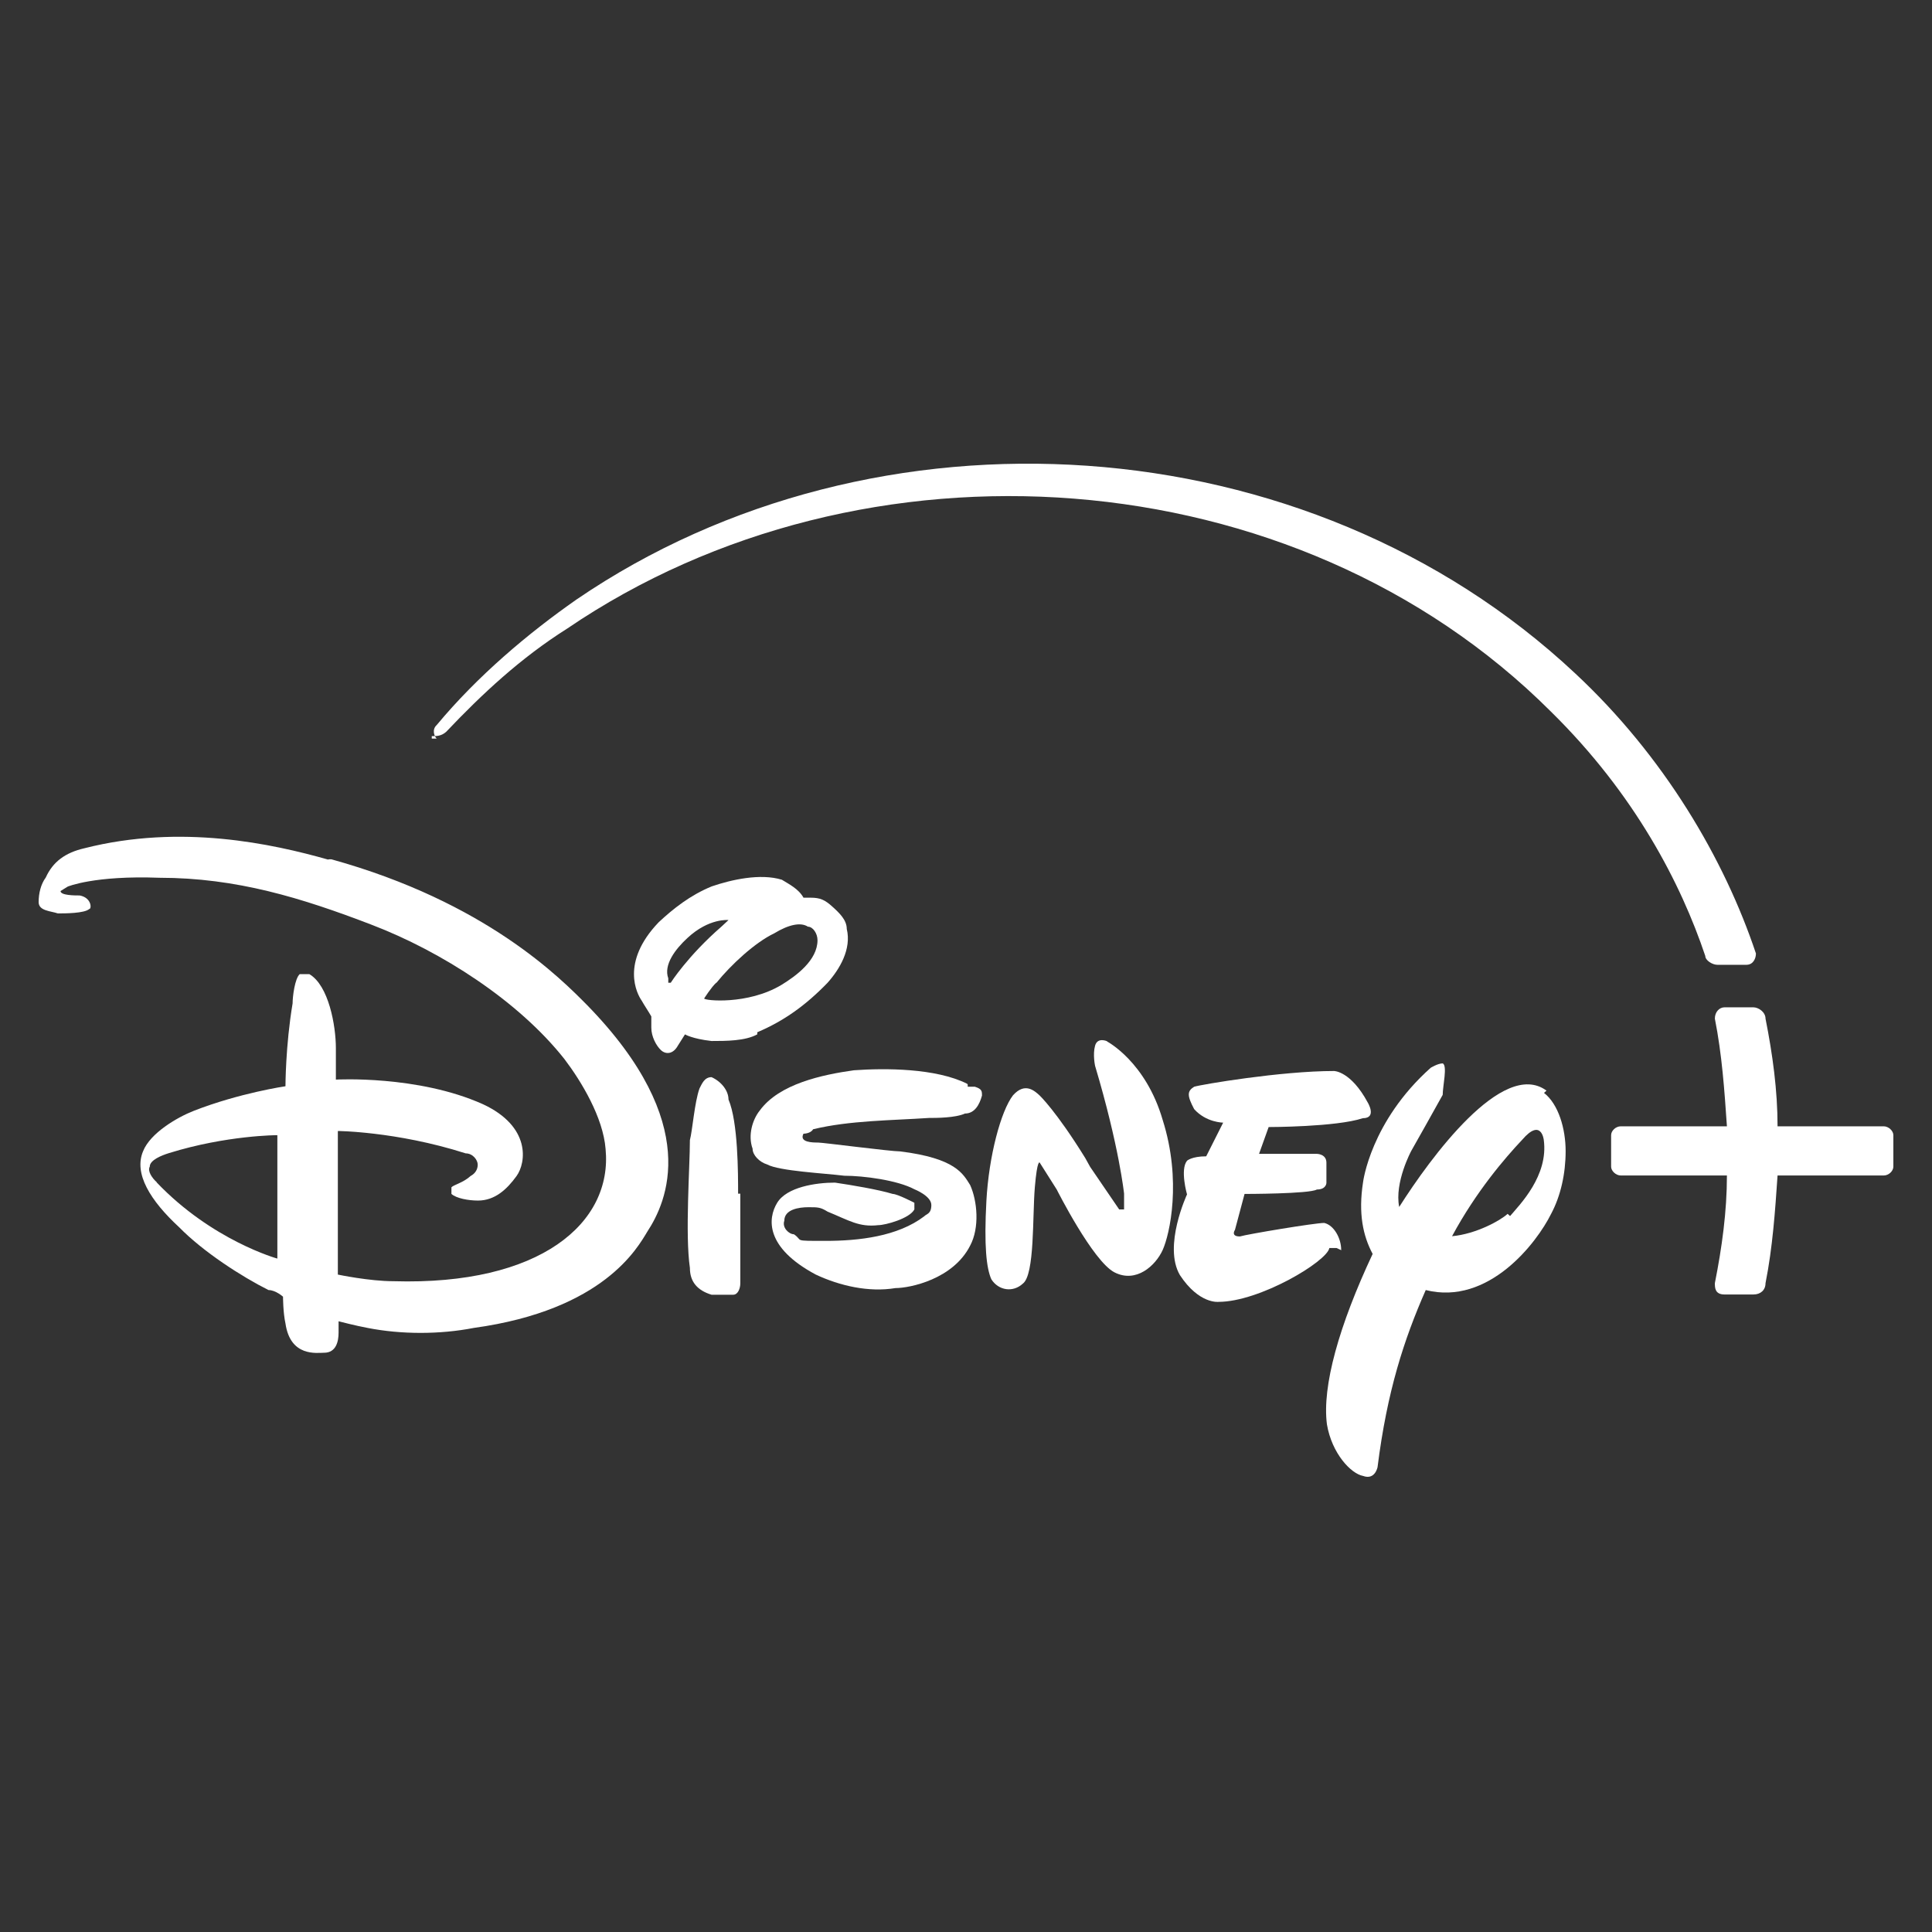 <svg width="100" height="100" viewBox="0 0 100 100" fill="none" xmlns="http://www.w3.org/2000/svg">
<rect x="0" y="0" width="100" height="100" fill="#333333" stroke="none"/>
<path d="M16.978 44.491C14.102 43.677 9.368 42.633 4.367 43.906C3.374 44.135 2.738 44.606 2.369 45.42C2.115 45.764 2 46.234 2 46.693C2 47.151 2.624 47.151 2.993 47.278C3.362 47.278 4.367 47.278 4.621 47.049C4.749 47.049 4.749 46.464 4.125 46.349C3.871 46.349 3.133 46.349 3.133 46.12L3.502 45.891C3.502 45.891 4.876 45.306 8.248 45.433C12.244 45.433 15.616 46.476 19.23 47.863C22.857 49.25 26.84 51.808 29.22 54.824C30.098 55.982 31.217 57.84 31.345 59.469C31.714 63.299 27.972 66.544 20.363 66.315C19.116 66.315 17.487 65.972 17.487 65.972V58.54C17.36 58.54 20.477 58.54 24.104 59.698C24.473 59.698 24.727 60.041 24.727 60.283C24.727 60.525 24.6 60.741 24.358 60.869C23.989 61.212 23.48 61.327 23.366 61.454V61.798C23.62 62.027 24.244 62.141 24.74 62.141C25.618 62.141 26.242 61.556 26.738 60.869C27.234 60.181 27.489 58.311 24.995 57.153C21.622 55.639 17.385 55.88 17.385 55.88V54.252C17.385 53.093 17.016 51.007 16.011 50.421H15.514C15.26 50.65 15.145 51.579 15.145 51.935C14.776 54.137 14.776 56.224 14.776 56.224C14.776 56.224 12.409 56.568 10.03 57.496C9.152 57.84 7.777 58.654 7.408 59.583C6.912 60.741 7.777 62.141 9.279 63.528C10.526 64.801 12.524 66.086 13.898 66.773C14.267 66.773 14.649 67.117 14.649 67.117C14.649 67.117 14.649 67.931 14.776 68.504C15.031 70.247 16.405 70.018 16.774 70.018C17.398 70.018 17.525 69.433 17.525 68.975V68.389C17.525 68.389 18.403 68.618 19.026 68.733C20.77 69.076 22.768 69.076 24.524 68.733C31.268 67.804 33.012 64.559 33.508 63.745C34.501 62.23 36.384 58.171 30.39 52.025C29.016 50.638 25.147 46.693 17.156 44.478H17.029L16.978 44.491ZM8.121 61.2C7.866 60.971 7.625 60.614 7.752 60.385C7.752 60.041 8.375 59.8 8.744 59.685C11.735 58.756 14.356 58.756 14.356 58.756V65.144C14.356 65.144 10.984 64.215 8.108 61.2H8.121Z" fill="white"/>
<path d="M39.209 53.424C40.583 52.839 41.703 52.037 42.836 50.867C43.459 50.167 44.083 49.123 43.828 48.08C43.828 47.622 43.459 47.265 43.077 46.922C42.696 46.578 42.454 46.464 41.958 46.464H41.589C41.334 46.005 40.838 45.764 40.469 45.535C39.349 45.191 37.847 45.535 36.842 45.878C35.722 46.336 34.844 47.036 34.093 47.736C32.096 49.823 32.974 51.452 33.215 51.795C33.343 52.025 33.584 52.381 33.712 52.61V53.195C33.712 53.653 33.966 54.124 34.208 54.353C34.45 54.582 34.831 54.582 35.086 54.124L35.455 53.539C35.455 53.539 35.824 53.768 36.829 53.882C37.58 53.882 38.573 53.882 39.196 53.539V53.424H39.209ZM34.59 50.867V50.638C34.335 49.938 34.959 49.123 35.582 48.55C36.702 47.507 37.707 47.622 37.707 47.622L37.338 47.965C35.595 49.48 34.717 50.867 34.717 50.867H34.59ZM37.084 50.867C37.835 49.938 39.082 48.78 40.074 48.309C40.825 47.851 41.449 47.723 41.818 47.965C42.072 47.965 42.314 48.309 42.314 48.665C42.314 49.709 41.194 50.523 40.443 50.981C38.7 52.025 36.447 51.795 36.447 51.681C36.447 51.681 36.817 51.096 37.071 50.867H37.084Z" fill="white"/>
<path d="M80.032 56.44C77.779 54.811 74.038 59.927 72.422 62.472C72.168 61.2 73.046 59.571 73.046 59.571C73.046 59.571 74.42 57.14 74.674 56.669C74.674 56.211 74.929 55.155 74.674 55.041C74.42 55.041 74.051 55.27 74.051 55.27C70.933 58.056 70.552 61.187 70.552 61.187C70.297 62.816 70.552 63.974 71.048 64.903C69.304 68.618 68.426 71.749 68.681 73.721C68.935 75.236 69.928 76.279 70.552 76.394C71.175 76.623 71.302 75.936 71.302 75.936C71.799 71.991 72.677 69.318 73.796 66.773C77.041 67.588 79.536 64.343 80.286 62.828C80.783 61.899 81.037 60.741 81.037 59.583C81.037 58.425 80.668 57.153 79.917 56.568L80.045 56.453L80.032 56.44ZM78.034 62.828C77.665 63.172 76.405 63.872 75.158 63.986C76.405 61.67 77.907 59.927 78.785 58.998C79.777 57.84 79.905 58.998 79.905 58.998C80.159 60.856 78.657 62.358 78.161 62.943L78.034 62.828Z" fill="white"/>
<path d="M69.419 64.686C69.419 64.101 69.05 63.414 68.541 63.299C68.044 63.299 64.545 63.885 64.176 63.999C63.68 63.999 63.922 63.656 63.922 63.656L64.418 61.798C64.418 61.798 67.79 61.798 68.159 61.569C68.655 61.569 68.655 61.225 68.655 61.225V60.181C68.655 59.723 68.159 59.723 68.159 59.723H65.168L65.665 58.336C65.665 58.336 69.164 58.336 70.539 57.878C71.289 57.878 70.793 57.064 70.793 57.064C69.915 55.435 69.05 55.435 69.05 55.435C66.301 55.435 62.178 56.135 61.809 56.249C61.44 56.478 61.44 56.708 61.809 57.407C62.433 58.107 63.311 58.107 63.311 58.107L62.433 59.851C61.682 59.851 61.44 60.08 61.44 60.08C61.071 60.538 61.44 61.823 61.44 61.823C61.44 61.823 60.193 64.495 61.071 65.997C62.064 67.511 63.069 67.384 63.069 67.384C65.194 67.384 68.681 65.297 68.808 64.597H69.177L69.431 64.712L69.419 64.686Z" fill="white"/>
<path d="M57.304 53.895C57.304 53.895 56.808 53.666 56.681 54.124C56.553 54.582 56.681 55.168 56.681 55.168C57.928 59.342 58.182 61.785 58.182 61.785V62.599H57.928L56.426 60.398L56.172 59.94C54.67 57.509 53.805 56.695 53.805 56.695C53.55 56.466 53.054 55.995 52.431 56.695C51.807 57.509 51.183 59.825 51.056 62.154C50.929 64.483 51.056 65.641 51.311 66.213C51.68 66.799 52.431 66.913 52.94 66.442C53.563 65.984 53.436 62.956 53.563 61.454C53.69 59.952 53.818 60.181 53.818 60.181L54.696 61.569C54.696 61.569 56.566 65.284 57.686 65.857C58.806 66.43 59.811 65.513 60.18 64.699C60.549 63.885 61.173 61.098 60.18 57.967C59.302 54.951 57.304 53.908 57.304 53.908V53.895Z" fill="white"/>
<path d="M38.204 61.785C38.204 60.741 38.204 58.069 37.707 56.911C37.707 56.453 37.338 55.982 36.829 55.753C36.46 55.753 36.333 56.097 36.206 56.338C35.951 57.038 35.837 58.54 35.709 59.011C35.709 60.398 35.455 63.885 35.709 65.628C35.709 66.328 36.078 66.786 36.829 67.015H37.949C38.204 67.015 38.318 66.671 38.318 66.43V61.785H38.191H38.204Z" fill="white"/>
<path d="M50.063 56.097C48.435 55.282 45.813 55.282 44.197 55.397C42.568 55.626 40.329 56.097 39.323 57.484C38.954 57.942 38.7 58.756 38.954 59.456C38.954 59.8 39.323 60.156 39.705 60.271C40.329 60.614 42.696 60.729 43.701 60.856C44.693 60.856 46.45 61.085 47.328 61.556C47.328 61.556 48.206 61.899 48.206 62.37C48.206 62.841 47.951 62.828 47.837 62.956C46.462 63.999 44.464 64.228 42.721 64.228C40.978 64.228 41.601 64.228 41.092 63.885C40.838 63.885 40.469 63.541 40.596 63.185C40.596 62.599 41.347 62.485 41.843 62.485C42.339 62.485 42.467 62.485 42.836 62.714C43.955 63.172 44.464 63.528 45.457 63.414C45.826 63.414 47.086 63.07 47.328 62.599V62.256C47.328 62.256 46.45 61.798 46.208 61.798C45.457 61.569 44.083 61.34 43.217 61.212C42.225 61.212 40.723 61.441 40.227 62.256C39.73 63.07 39.603 64.572 42.225 65.972C43.472 66.557 44.973 66.9 46.348 66.671C47.099 66.671 49.338 66.213 50.216 64.47C50.712 63.541 50.585 62.154 50.216 61.34C49.847 60.754 49.465 59.952 46.59 59.596C46.093 59.596 42.594 59.138 42.339 59.138C42.085 59.138 41.347 59.138 41.588 58.68C41.588 58.68 41.958 58.68 42.085 58.451C43.955 57.993 46.208 57.993 48.078 57.865C48.447 57.865 49.453 57.865 49.949 57.636C50.445 57.636 50.7 57.178 50.827 56.708C50.827 56.478 50.827 56.364 50.458 56.249H50.089V56.135L50.063 56.097Z" fill="white"/>
<path d="M97.504 58.298H92.006C92.006 56.44 91.752 54.582 91.383 52.724C91.383 52.381 91.014 52.139 90.759 52.139H89.258C89.003 52.139 88.761 52.368 88.761 52.724C89.13 54.582 89.258 56.44 89.385 58.298H83.888C83.633 58.298 83.391 58.527 83.391 58.756V60.385C83.391 60.614 83.646 60.843 83.888 60.843H89.385C89.385 62.701 89.13 64.559 88.761 66.417C88.761 66.646 88.761 67.002 89.258 67.002H90.759C91.128 67.002 91.383 66.773 91.383 66.417C91.752 64.559 91.879 62.701 92.006 60.843H97.504C97.758 60.843 98 60.614 98 60.385V58.756C98 58.527 97.746 58.298 97.504 58.298Z" fill="white"/>
<path d="M22.348 38.103C22.602 38.103 22.844 38.103 23.099 37.874C24.969 35.901 26.967 34.044 29.347 32.542C44.694 22.095 67.039 23.609 80.274 36.831C84.638 41.119 87.018 45.764 88.265 49.48C88.265 49.709 88.634 49.938 88.889 49.938H90.39C90.759 49.938 90.887 49.594 90.887 49.352C89.258 44.478 86.14 39.147 81.521 34.845C67.663 21.866 45.317 20.466 29.843 31.028C27.349 32.771 24.727 34.973 22.602 37.53C22.348 37.759 22.475 38.116 22.602 38.23H22.348V38.116V38.103Z" fill="white"/>
</svg>
